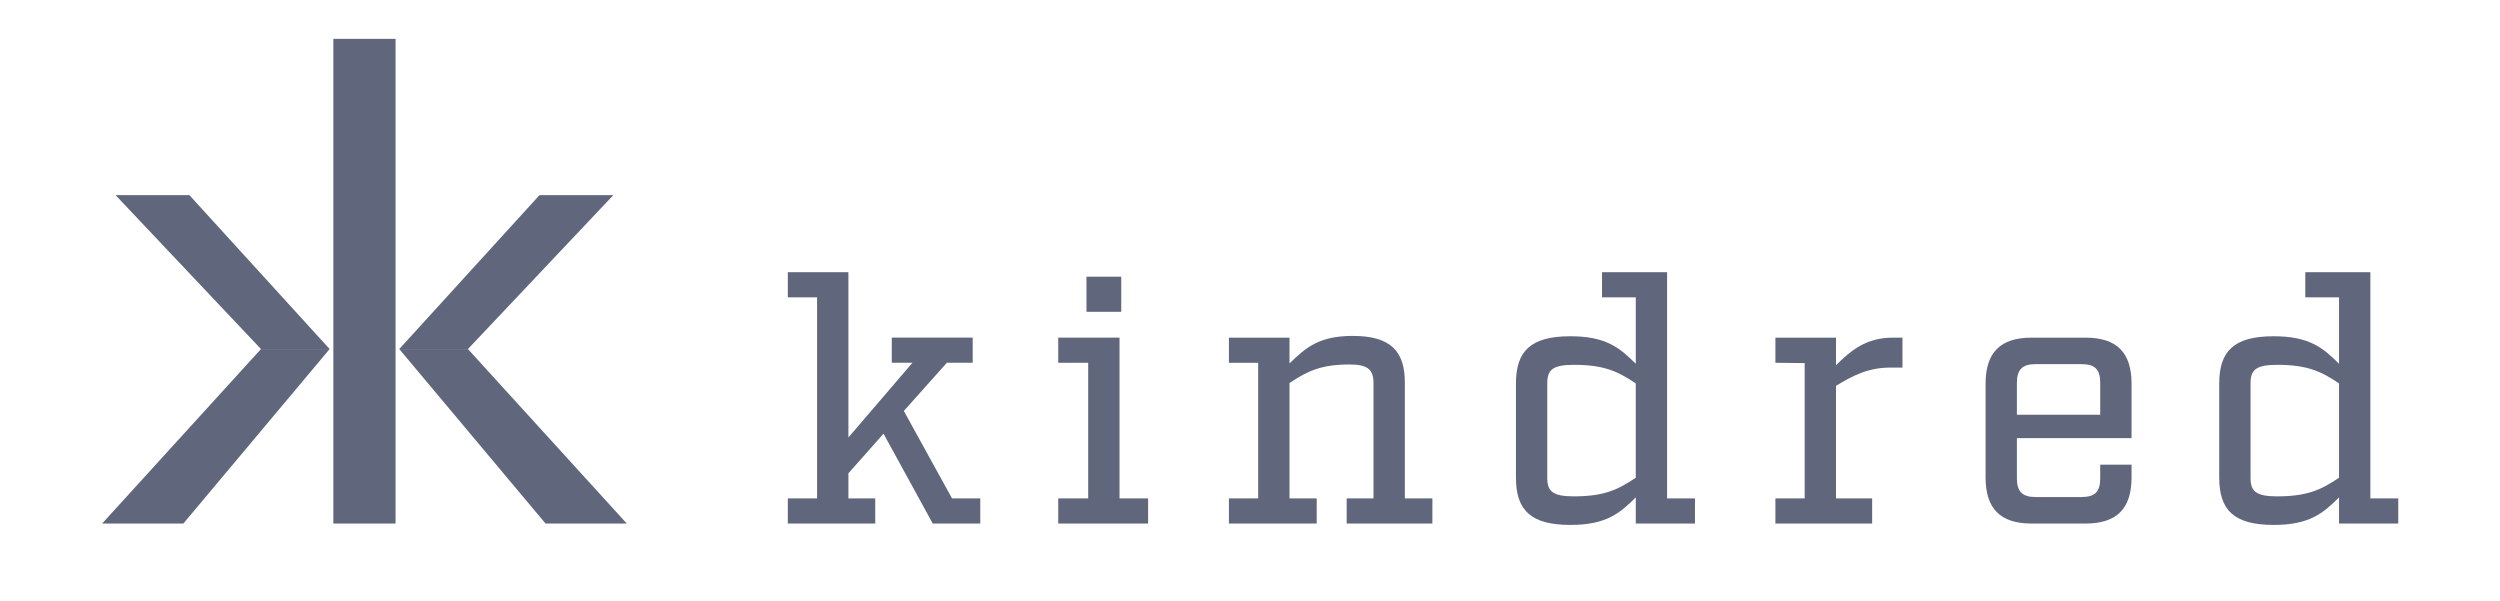 <svg width="129" height="31" viewBox="0 0 129 31" fill="none" xmlns="http://www.w3.org/2000/svg">
<path d="M20.411 2.005H17.201V27.015H20.411V2.005Z" fill="#60667C"/>
<path d="M27.838 10.069H31.648L24.145 18.011H20.602L27.838 10.069Z" fill="#60667C"/>
<path d="M20.602 18.011H24.145L32.342 27.014H28.15L20.602 18.011Z" fill="#60667C"/>
<path d="M9.773 10.069H5.963L13.466 18.011H17.009L9.773 10.069Z" fill="#60667C"/>
<path d="M13.466 18.011L5.27 27.014H9.461L17.009 18.011H13.466Z" fill="#60667C"/>
<path d="M50.582 27.015H48.13L45.59 22.378L43.778 24.421V25.718H45.163V27.015H40.651V25.718H42.161V15.343H40.651V14.046H43.778V22.573L47.082 18.718H46.016V17.421H50.191V18.718H48.859L46.638 21.205L49.125 25.718H50.582V27.015Z" fill="#60667C"/>
<path d="M59.242 27.015H54.605V25.718H56.151V18.719H54.605V17.422H57.767V25.718H59.242V27.015ZM56.062 14.277H57.856V16.089H56.062V14.277Z" fill="#60667C"/>
<path d="M73.911 27.015H69.488V25.718H70.873V19.785C70.873 19.074 70.589 18.807 69.63 18.807C68.209 18.807 67.48 19.127 66.538 19.767V25.718H67.942V27.015H63.412V25.718H64.922V18.719H63.412V17.422H66.538V18.754C67.391 17.919 68.084 17.333 69.808 17.333C71.726 17.333 72.49 18.096 72.49 19.731V25.718H73.911V27.015H73.911Z" fill="#60667C"/>
<path d="M87.461 27.015H84.406V25.665C83.571 26.5 82.86 27.086 81.03 27.086C78.987 27.086 78.223 26.322 78.223 24.652V19.785C78.223 18.115 78.987 17.351 81.03 17.351C82.86 17.351 83.57 17.937 84.406 18.771V15.343H82.665V14.046H86.022V25.718H87.461L87.461 27.015ZM84.405 19.784C83.463 19.145 82.735 18.825 81.207 18.825C80.106 18.825 79.839 19.091 79.839 19.784V24.651C79.839 25.345 80.106 25.612 81.207 25.612C82.735 25.612 83.463 25.291 84.405 24.651V19.784Z" fill="#60667C"/>
<path d="M98.167 18.967H97.545C96.408 18.967 95.608 19.376 94.738 19.909V25.718H96.603V27.015H91.611V25.718H93.121V18.736L91.611 18.719V17.422H94.738V18.843C95.519 18.079 96.283 17.422 97.687 17.422H98.167V18.967H98.167Z" fill="#60667C"/>
<path d="M104.072 24.688C104.072 25.362 104.356 25.647 105.031 25.647H107.412C108.105 25.647 108.371 25.363 108.371 24.688V23.977H109.988V24.634C109.988 26.251 109.224 27.015 107.607 27.015H104.836C103.219 27.015 102.456 26.251 102.456 24.634V19.802C102.456 18.186 103.219 17.422 104.836 17.422H107.607C109.224 17.422 109.988 18.186 109.988 19.802V22.609H104.072L104.072 24.688ZM105.031 18.789C104.356 18.789 104.072 19.073 104.072 19.749V21.401H108.371V19.749C108.371 19.073 108.105 18.789 107.412 18.789H105.031Z" fill="#60667C"/>
<path d="M123.75 27.015H120.694V25.665C119.86 26.5 119.148 27.086 117.319 27.086C115.275 27.086 114.512 26.322 114.512 24.652V19.785C114.512 18.115 115.275 17.351 117.319 17.351C119.148 17.351 119.859 17.937 120.694 18.771V15.343H118.953V14.046H122.311V25.718H123.75V27.015H123.75ZM120.694 19.784C119.752 19.145 119.024 18.825 117.496 18.825C116.395 18.825 116.128 19.091 116.128 19.784V24.651C116.128 25.345 116.395 25.612 117.496 25.612C119.024 25.612 119.752 25.291 120.694 24.651V19.784Z" fill="#60667C"/>
</svg>
